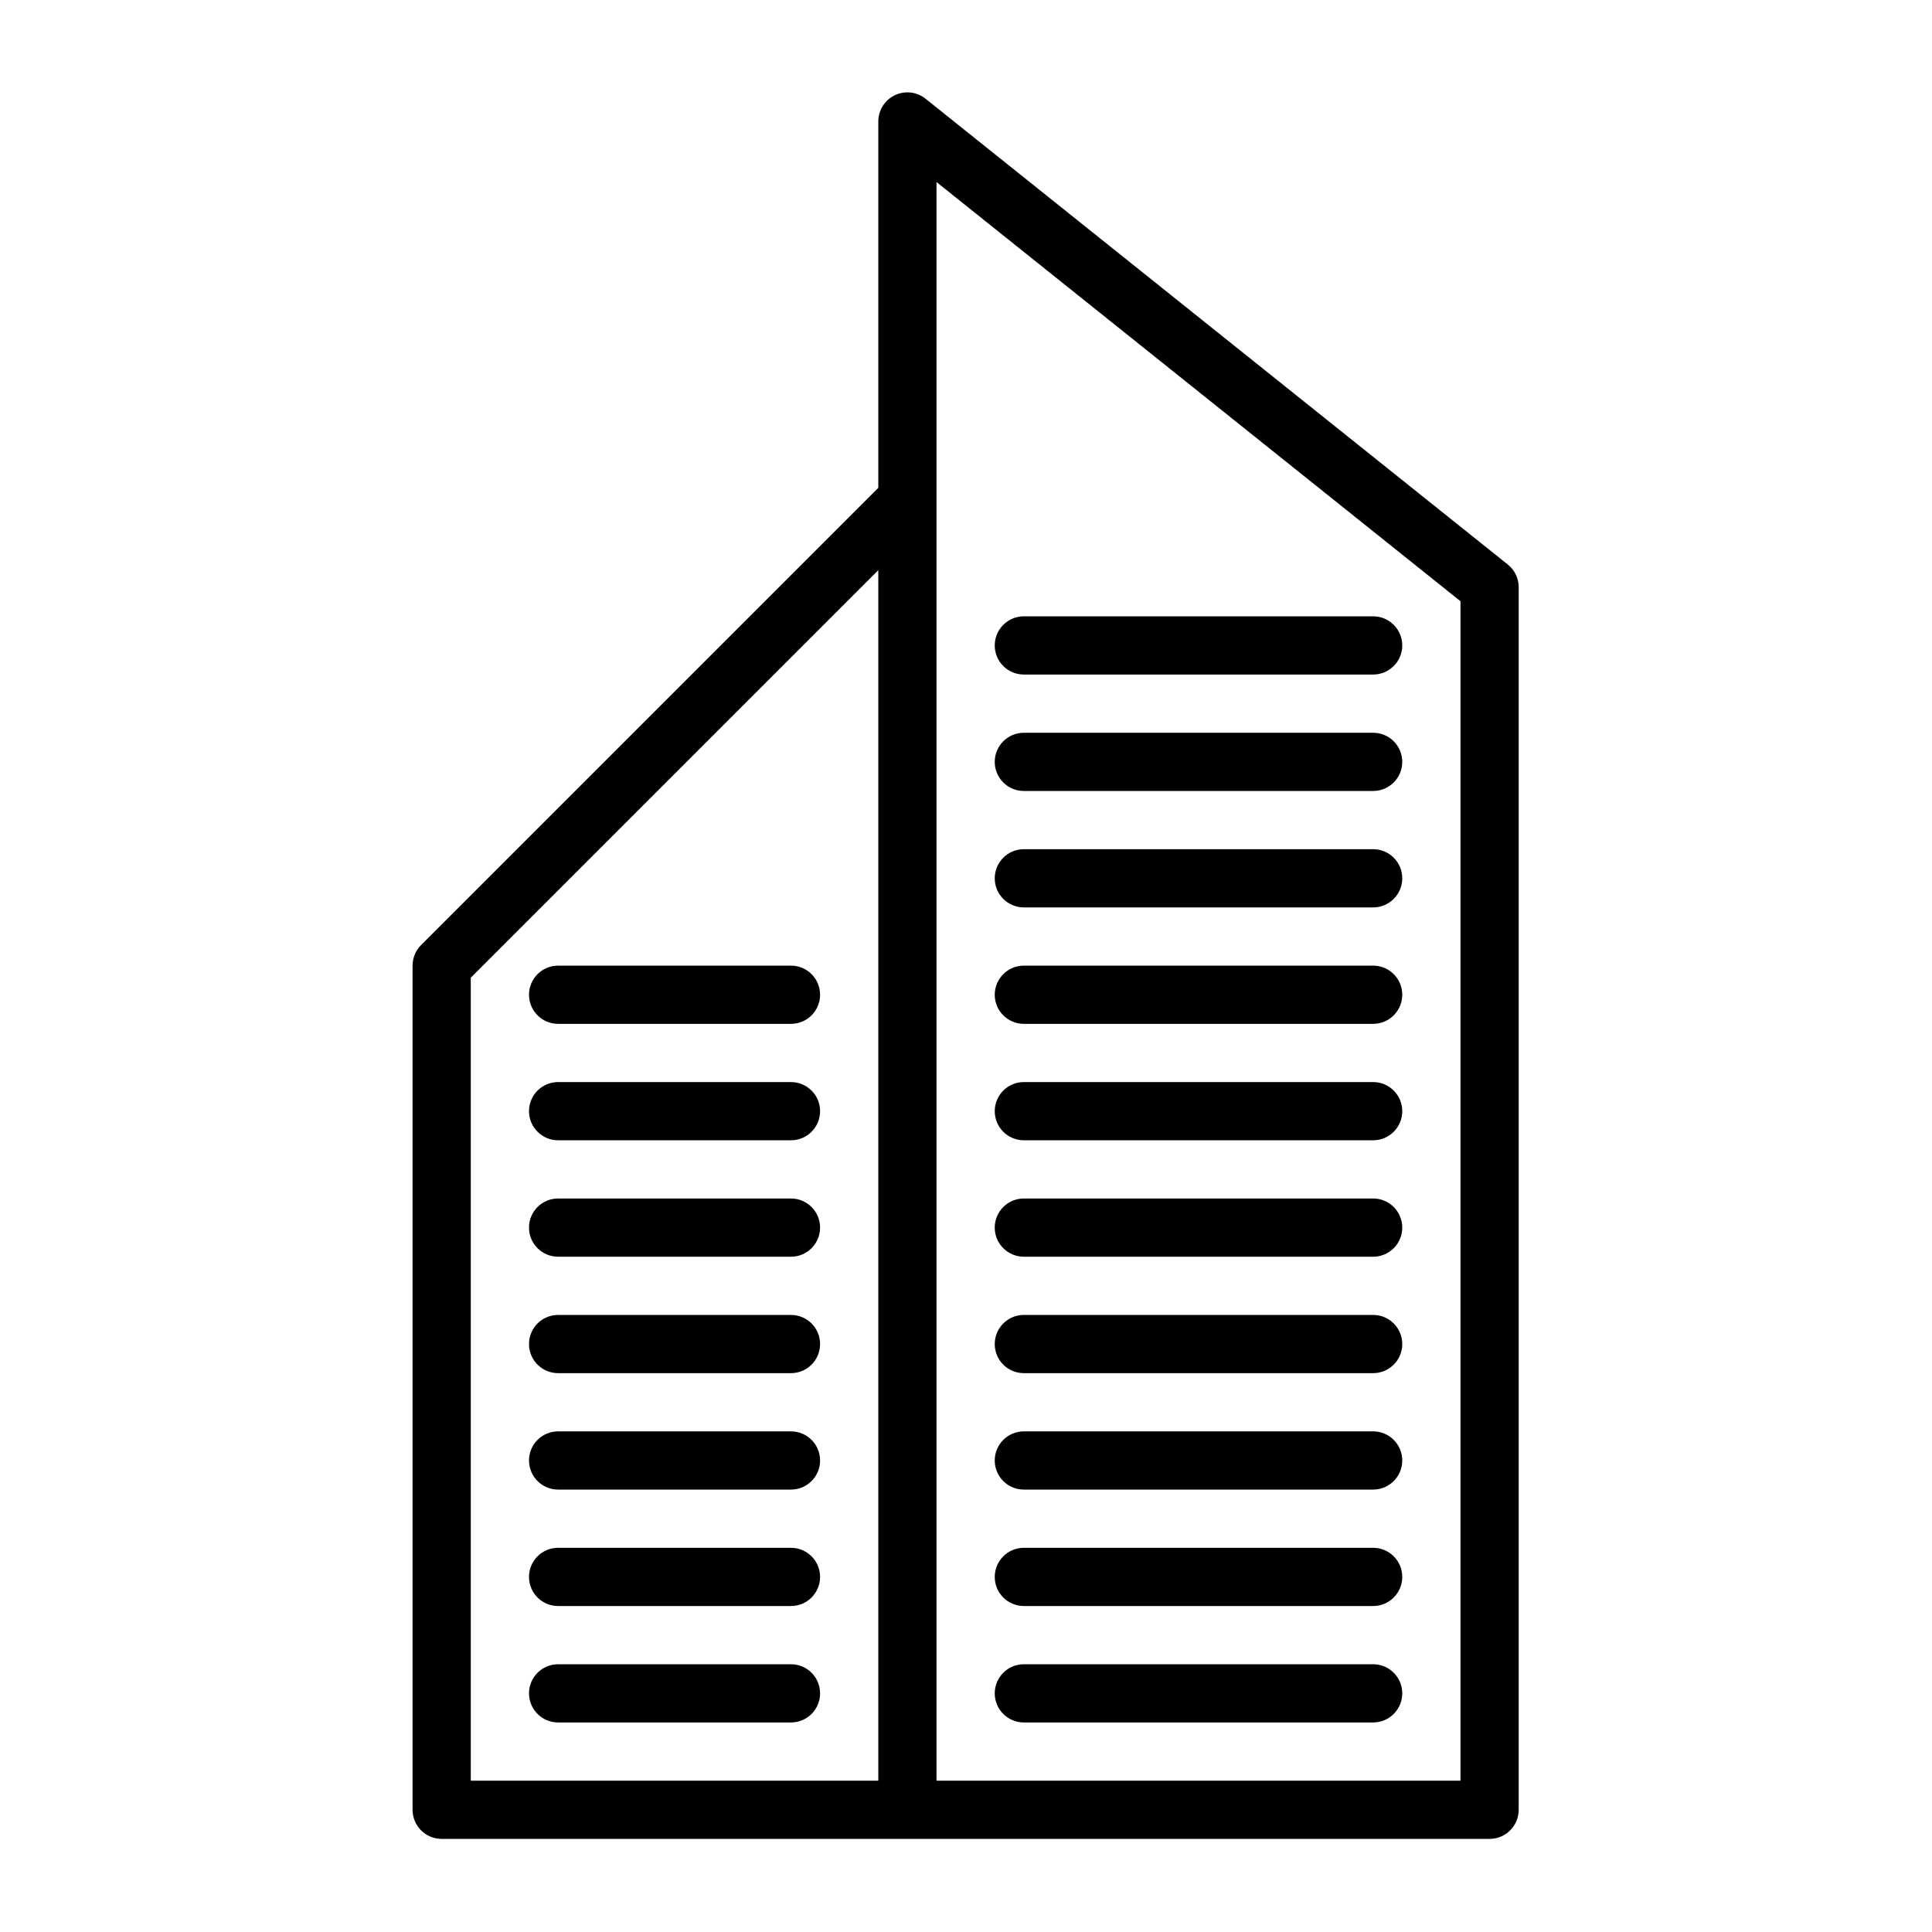 <?xml version="1.0"?>
<svg xmlns="http://www.w3.org/2000/svg" xmlns:xlink="http://www.w3.org/1999/xlink" version="1.1" id="Layer_1" x="0px" y="0px" viewBox="0 0 512 512" style="enable-background:new 0 0 512 512;" xml:space="preserve" width="512px" height="512px"><g transform="matrix(0.904 0 0 0.904 24.478 24.478)"><g>
	<g>
		<path d="M414.93,138.405L244.263,1.872c-2.563-2.052-6.073-2.45-9.027-1.029c-2.956,1.421-4.836,4.41-4.836,7.692v107.399    L96.366,249.967c-1.6,1.6-2.499,3.771-2.499,6.033v247.466c0,4.713,3.821,8.533,8.533,8.533h136.533H409.6    c4.713,0,8.533-3.821,8.533-8.533V145.067C418.133,142.476,416.955,140.024,414.93,138.405z M230.4,494.933H110.934V259.536    L230.4,140.069V494.933z M401.066,494.933h-153.6V119.467V26.288l153.6,122.881V494.933z" data-original="#000000" class="active-path" fill="#000000"/>
	</g>
</g><g>
	<g>
		<path d="M204.8,256h-68.267c-4.713,0-8.533,3.821-8.533,8.533s3.821,8.533,8.533,8.533H204.8c4.713,0,8.533-3.821,8.533-8.533    S209.513,256,204.8,256z" data-original="#000000" class="active-path" fill="#000000"/>
	</g>
</g><g>
	<g>
		<path d="M204.8,290.134h-68.267c-4.713,0-8.533,3.821-8.533,8.533s3.821,8.533,8.533,8.533H204.8c4.713,0,8.533-3.821,8.533-8.533    S209.513,290.134,204.8,290.134z" data-original="#000000" class="active-path" fill="#000000"/>
	</g>
</g><g>
	<g>
		<path d="M204.8,324.267h-68.267c-4.713,0-8.533,3.821-8.533,8.533s3.821,8.533,8.533,8.533H204.8c4.713,0,8.533-3.821,8.533-8.533    S209.513,324.267,204.8,324.267z" data-original="#000000" class="active-path" fill="#000000"/>
	</g>
</g><g>
	<g>
		<path d="M204.8,358.4h-68.267c-4.713,0-8.533,3.821-8.533,8.533s3.821,8.533,8.533,8.533H204.8c4.713,0,8.533-3.821,8.533-8.533    S209.513,358.4,204.8,358.4z" data-original="#000000" class="active-path" fill="#000000"/>
	</g>
</g><g>
	<g>
		<path d="M204.8,392.533h-68.267c-4.713,0-8.533,3.821-8.533,8.533s3.821,8.533,8.533,8.533H204.8c4.713,0,8.533-3.821,8.533-8.533    S209.513,392.533,204.8,392.533z" data-original="#000000" class="active-path" fill="#000000"/>
	</g>
</g><g>
	<g>
		<path d="M204.8,426.667h-68.267c-4.713,0-8.533,3.821-8.533,8.533s3.821,8.533,8.533,8.533H204.8c4.713,0,8.533-3.821,8.533-8.533    S209.513,426.667,204.8,426.667z" data-original="#000000" class="active-path" fill="#000000"/>
	</g>
</g><g>
	<g>
		<path d="M204.8,460.8h-68.267c-4.713,0-8.533,3.821-8.533,8.533s3.821,8.533,8.533,8.533H204.8c4.713,0,8.533-3.821,8.533-8.533    S209.513,460.8,204.8,460.8z" data-original="#000000" class="active-path" fill="#000000"/>
	</g>
</g><g>
	<g>
		<path d="M375.466,153.6h-102.4c-4.713,0-8.533,3.821-8.533,8.533s3.821,8.533,8.533,8.533h102.4c4.713,0,8.533-3.821,8.533-8.533    S380.179,153.6,375.466,153.6z" data-original="#000000" class="active-path" fill="#000000"/>
	</g>
</g><g>
	<g>
		<path d="M375.466,187.734h-102.4c-4.713,0-8.533,3.821-8.533,8.533s3.821,8.533,8.533,8.533h102.4    c4.713,0,8.533-3.821,8.533-8.533S380.179,187.734,375.466,187.734z" data-original="#000000" class="active-path" fill="#000000"/>
	</g>
</g><g>
	<g>
		<path d="M375.466,221.867h-102.4c-4.713,0-8.533,3.821-8.533,8.533s3.821,8.533,8.533,8.533h102.4    c4.713,0,8.533-3.821,8.533-8.533S380.179,221.867,375.466,221.867z" data-original="#000000" class="active-path" fill="#000000"/>
	</g>
</g><g>
	<g>
		<path d="M375.466,256h-102.4c-4.713,0-8.533,3.821-8.533,8.533s3.821,8.533,8.533,8.533h102.4c4.713,0,8.533-3.821,8.533-8.533    S380.179,256,375.466,256z" data-original="#000000" class="active-path" fill="#000000"/>
	</g>
</g><g>
	<g>
		<path d="M375.466,290.134h-102.4c-4.713,0-8.533,3.821-8.533,8.533s3.821,8.533,8.533,8.533h102.4    c4.713,0,8.533-3.821,8.533-8.533S380.179,290.134,375.466,290.134z" data-original="#000000" class="active-path" fill="#000000"/>
	</g>
</g><g>
	<g>
		<path d="M375.466,324.267h-102.4c-4.713,0-8.533,3.821-8.533,8.533s3.821,8.533,8.533,8.533h102.4    c4.713,0,8.533-3.821,8.533-8.533S380.179,324.267,375.466,324.267z" data-original="#000000" class="active-path" fill="#000000"/>
	</g>
</g><g>
	<g>
		<path d="M375.466,358.4h-102.4c-4.713,0-8.533,3.821-8.533,8.533s3.821,8.533,8.533,8.533h102.4c4.713,0,8.533-3.821,8.533-8.533    S380.179,358.4,375.466,358.4z" data-original="#000000" class="active-path" fill="#000000"/>
	</g>
</g><g>
	<g>
		<path d="M375.466,392.533h-102.4c-4.713,0-8.533,3.821-8.533,8.533s3.821,8.533,8.533,8.533h102.4    c4.713,0,8.533-3.821,8.533-8.533S380.179,392.533,375.466,392.533z" data-original="#000000" class="active-path" fill="#000000"/>
	</g>
</g><g>
	<g>
		<path d="M375.466,426.667h-102.4c-4.713,0-8.533,3.821-8.533,8.533s3.821,8.533,8.533,8.533h102.4    c4.713,0,8.533-3.821,8.533-8.533S380.179,426.667,375.466,426.667z" data-original="#000000" class="active-path" fill="#000000"/>
	</g>
</g><g>
	<g>
		<path d="M375.466,460.8h-102.4c-4.713,0-8.533,3.821-8.533,8.533s3.821,8.533,8.533,8.533h102.4c4.713,0,8.533-3.821,8.533-8.533    S380.179,460.8,375.466,460.8z" data-original="#000000" class="active-path" fill="#000000"/>
	</g>
</g></g> </svg>
